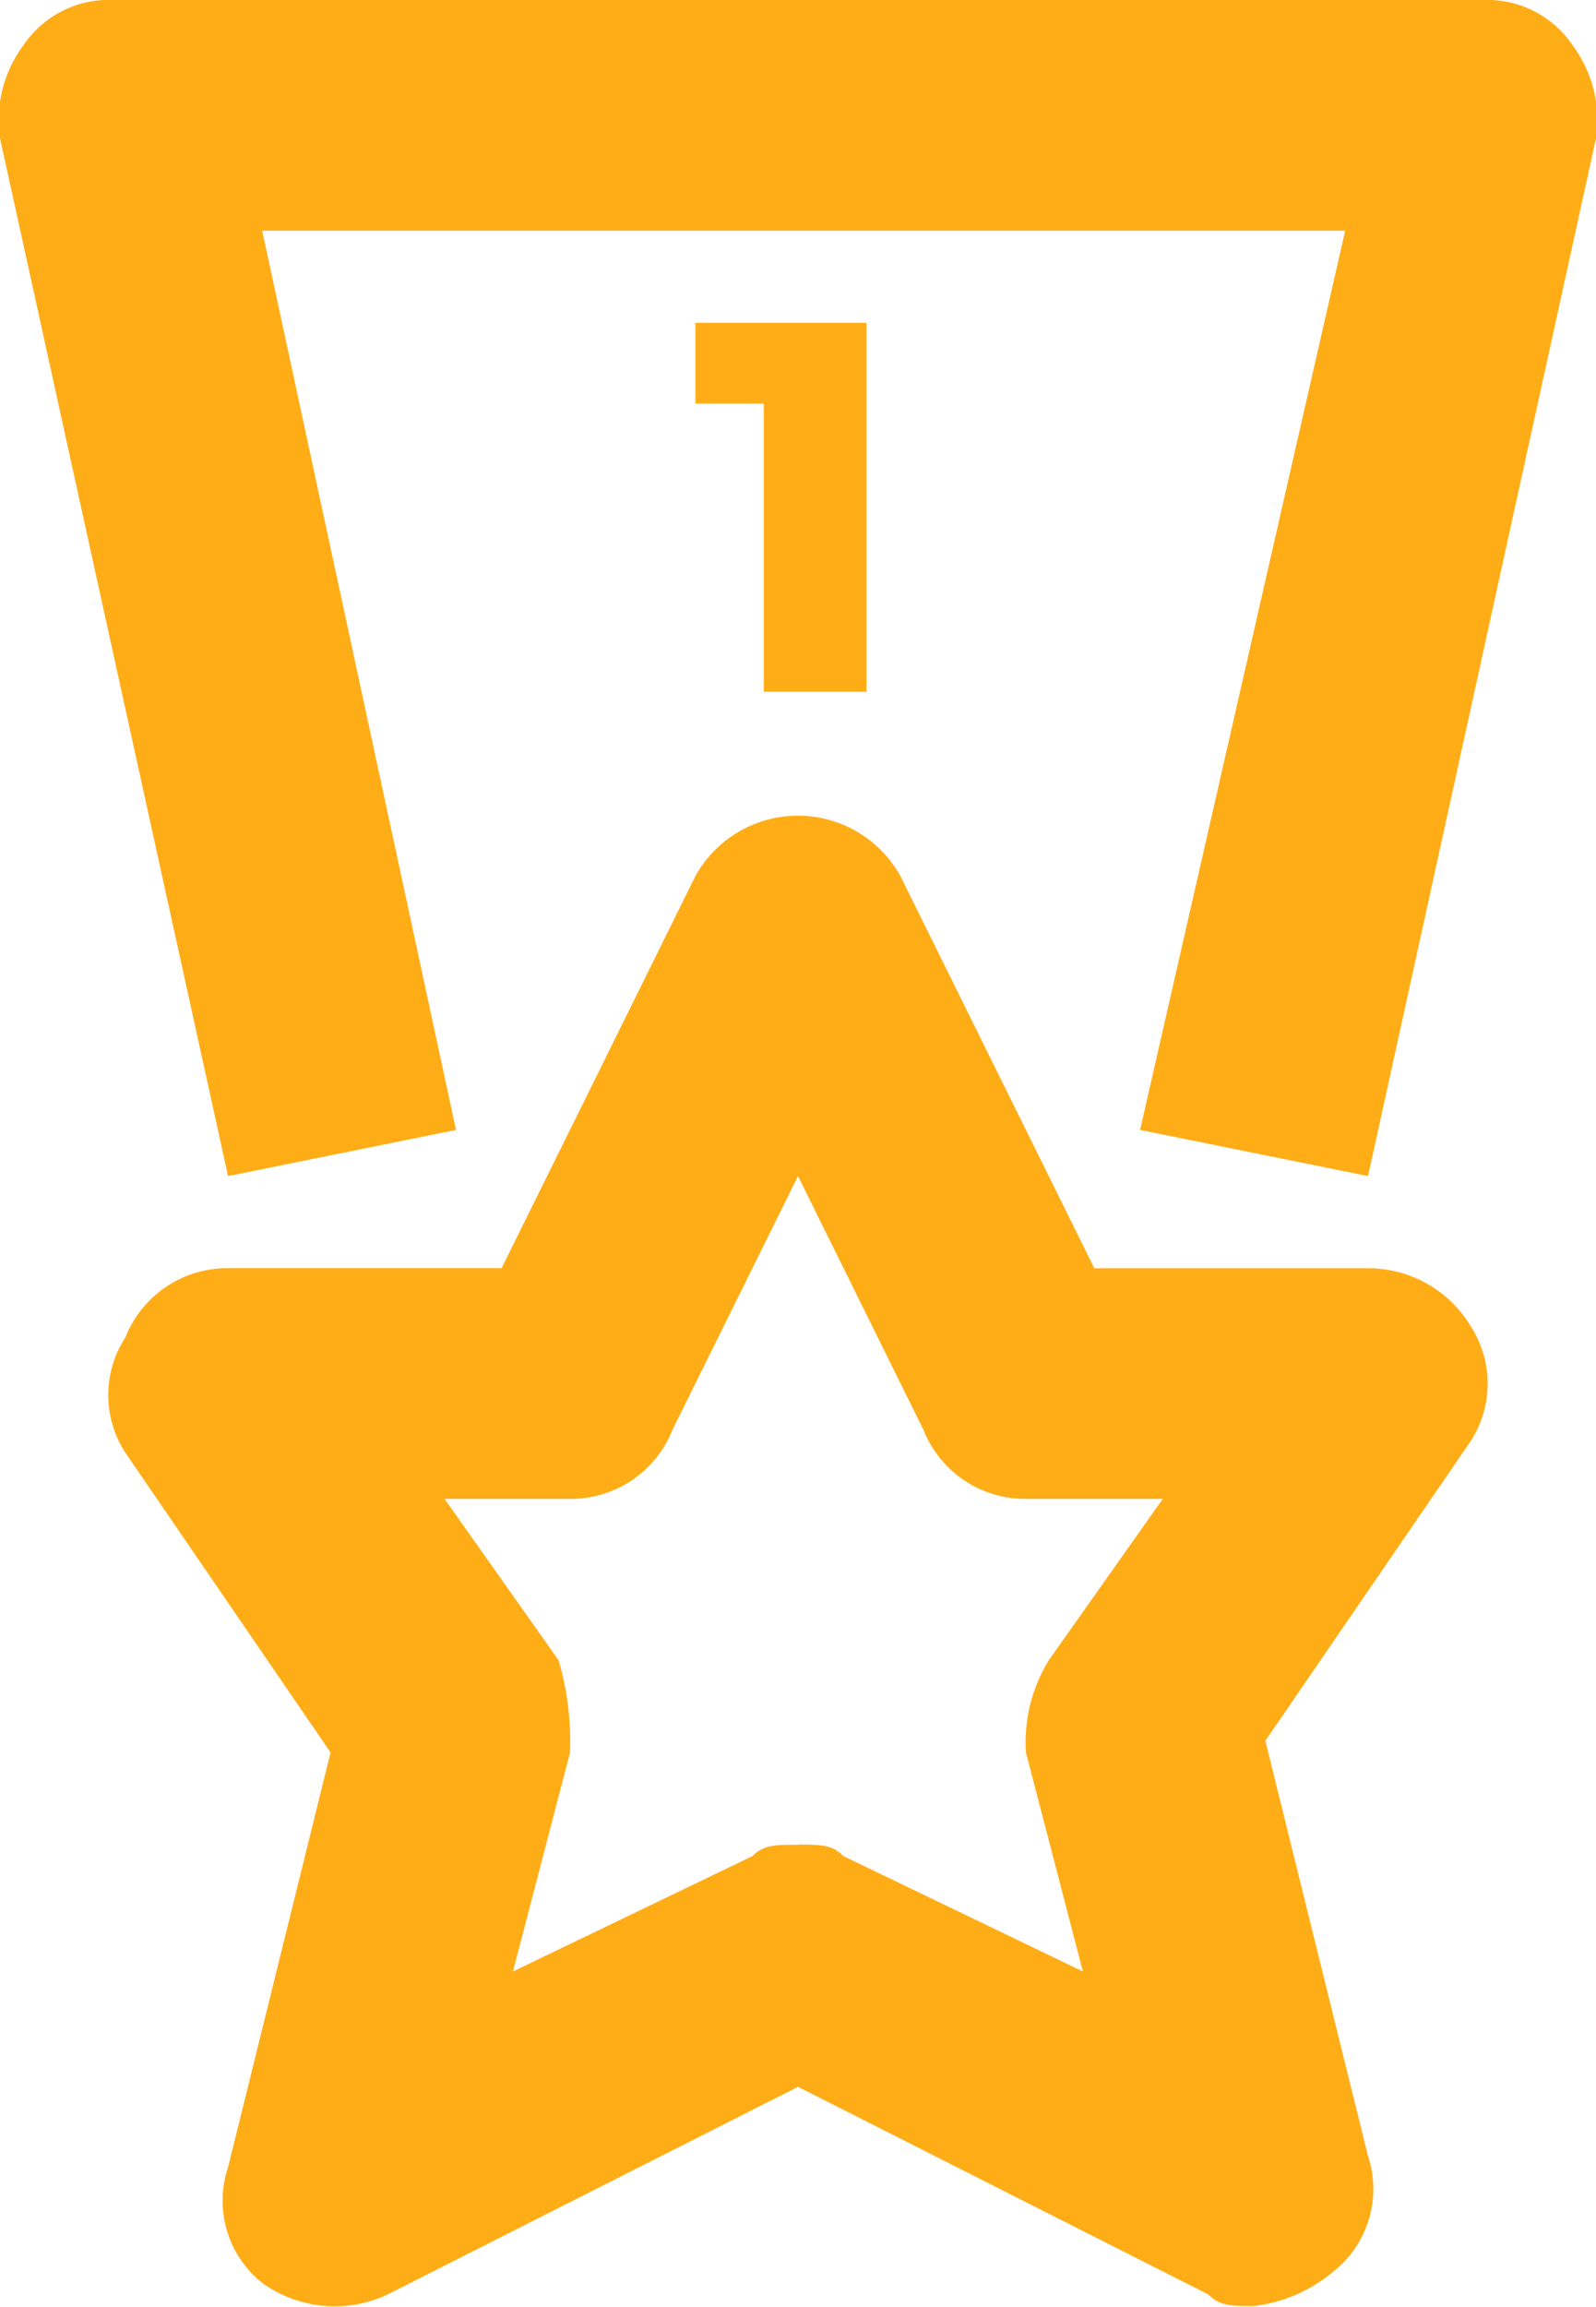 <svg id="Group_2444" data-name="Group 2444" xmlns="http://www.w3.org/2000/svg" width="18" height="26" viewBox="0 0 18 26">
  <g id="Group_2405" data-name="Group 2405">
    <g id="Group_2402" data-name="Group 2402">
      <path id="Path_694" data-name="Path 694" d="M18,1.559,15.429,13.254l-2.571-.52L15.171,2.6H2.957L5.143,12.734l-2.571.52L0,1.559A1.411,1.411,0,0,1,.257.52,1.165,1.165,0,0,1,1.286,0H16.714a1.165,1.165,0,0,1,1.029.52A1.411,1.411,0,0,1,18,1.559Z" fill="#ffad17"/>
    </g>
    <g id="Group_2404" data-name="Group 2404" transform="translate(1.221 9.193)">
      <g id="Group_2403" data-name="Group 2403">
        <path id="Path_695" data-name="Path 695" d="M13.871,23.87c-.257,0-.386,0-.514-.13L8.729,21.4,4.1,23.74a1.4,1.4,0,0,1-1.414-.13,1.184,1.184,0,0,1-.386-1.3l1.157-4.678L1.143,14.254a1.191,1.191,0,0,1,0-1.3,1.235,1.235,0,0,1,1.157-.78H5.386L7.571,7.757a1.322,1.322,0,0,1,2.314,0l2.186,4.418h3.086a1.347,1.347,0,0,1,1.157.65,1.191,1.191,0,0,1,0,1.3L14,17.5l1.157,4.678a1.184,1.184,0,0,1-.386,1.3A1.7,1.7,0,0,1,13.871,23.87Zm-5.143-5.2c.257,0,.386,0,.514.13l2.7,1.3L11.3,17.633a1.762,1.762,0,0,1,.257-1.04l1.286-1.819H11.3a1.235,1.235,0,0,1-1.157-.78L8.729,11.136,7.314,13.994a1.235,1.235,0,0,1-1.157.78H4.743l1.286,1.819a3.262,3.262,0,0,1,.129,1.04L5.514,20.1l2.7-1.3C8.343,18.672,8.471,18.672,8.729,18.672Z" transform="translate(-0.95 -7.075)" fill="#ffad17"/>
      </g>
    </g>
  </g>
  <g id="Group_2406" data-name="Group 2406" transform="translate(7.071 2.599)">
    <line id="Line_3" data-name="Line 3" x1="3.857" fill="#767677"/>
  </g>
  <g id="Group_2407" data-name="Group 2407" transform="translate(7.071 2.599)">
    <line id="Line_4" data-name="Line 4" x1="3.857" fill="#767677"/>
  </g>
  <g id="Group_2408" data-name="Group 2408" transform="translate(7.843 3.638)">
    <path id="Path_696" data-name="Path 696" d="M8.029,2.8V6.958H6.871V3.71H6.1V2.8Z" transform="translate(-6.1 -2.8)" fill="#ffad17"/>
  </g>
</svg>
